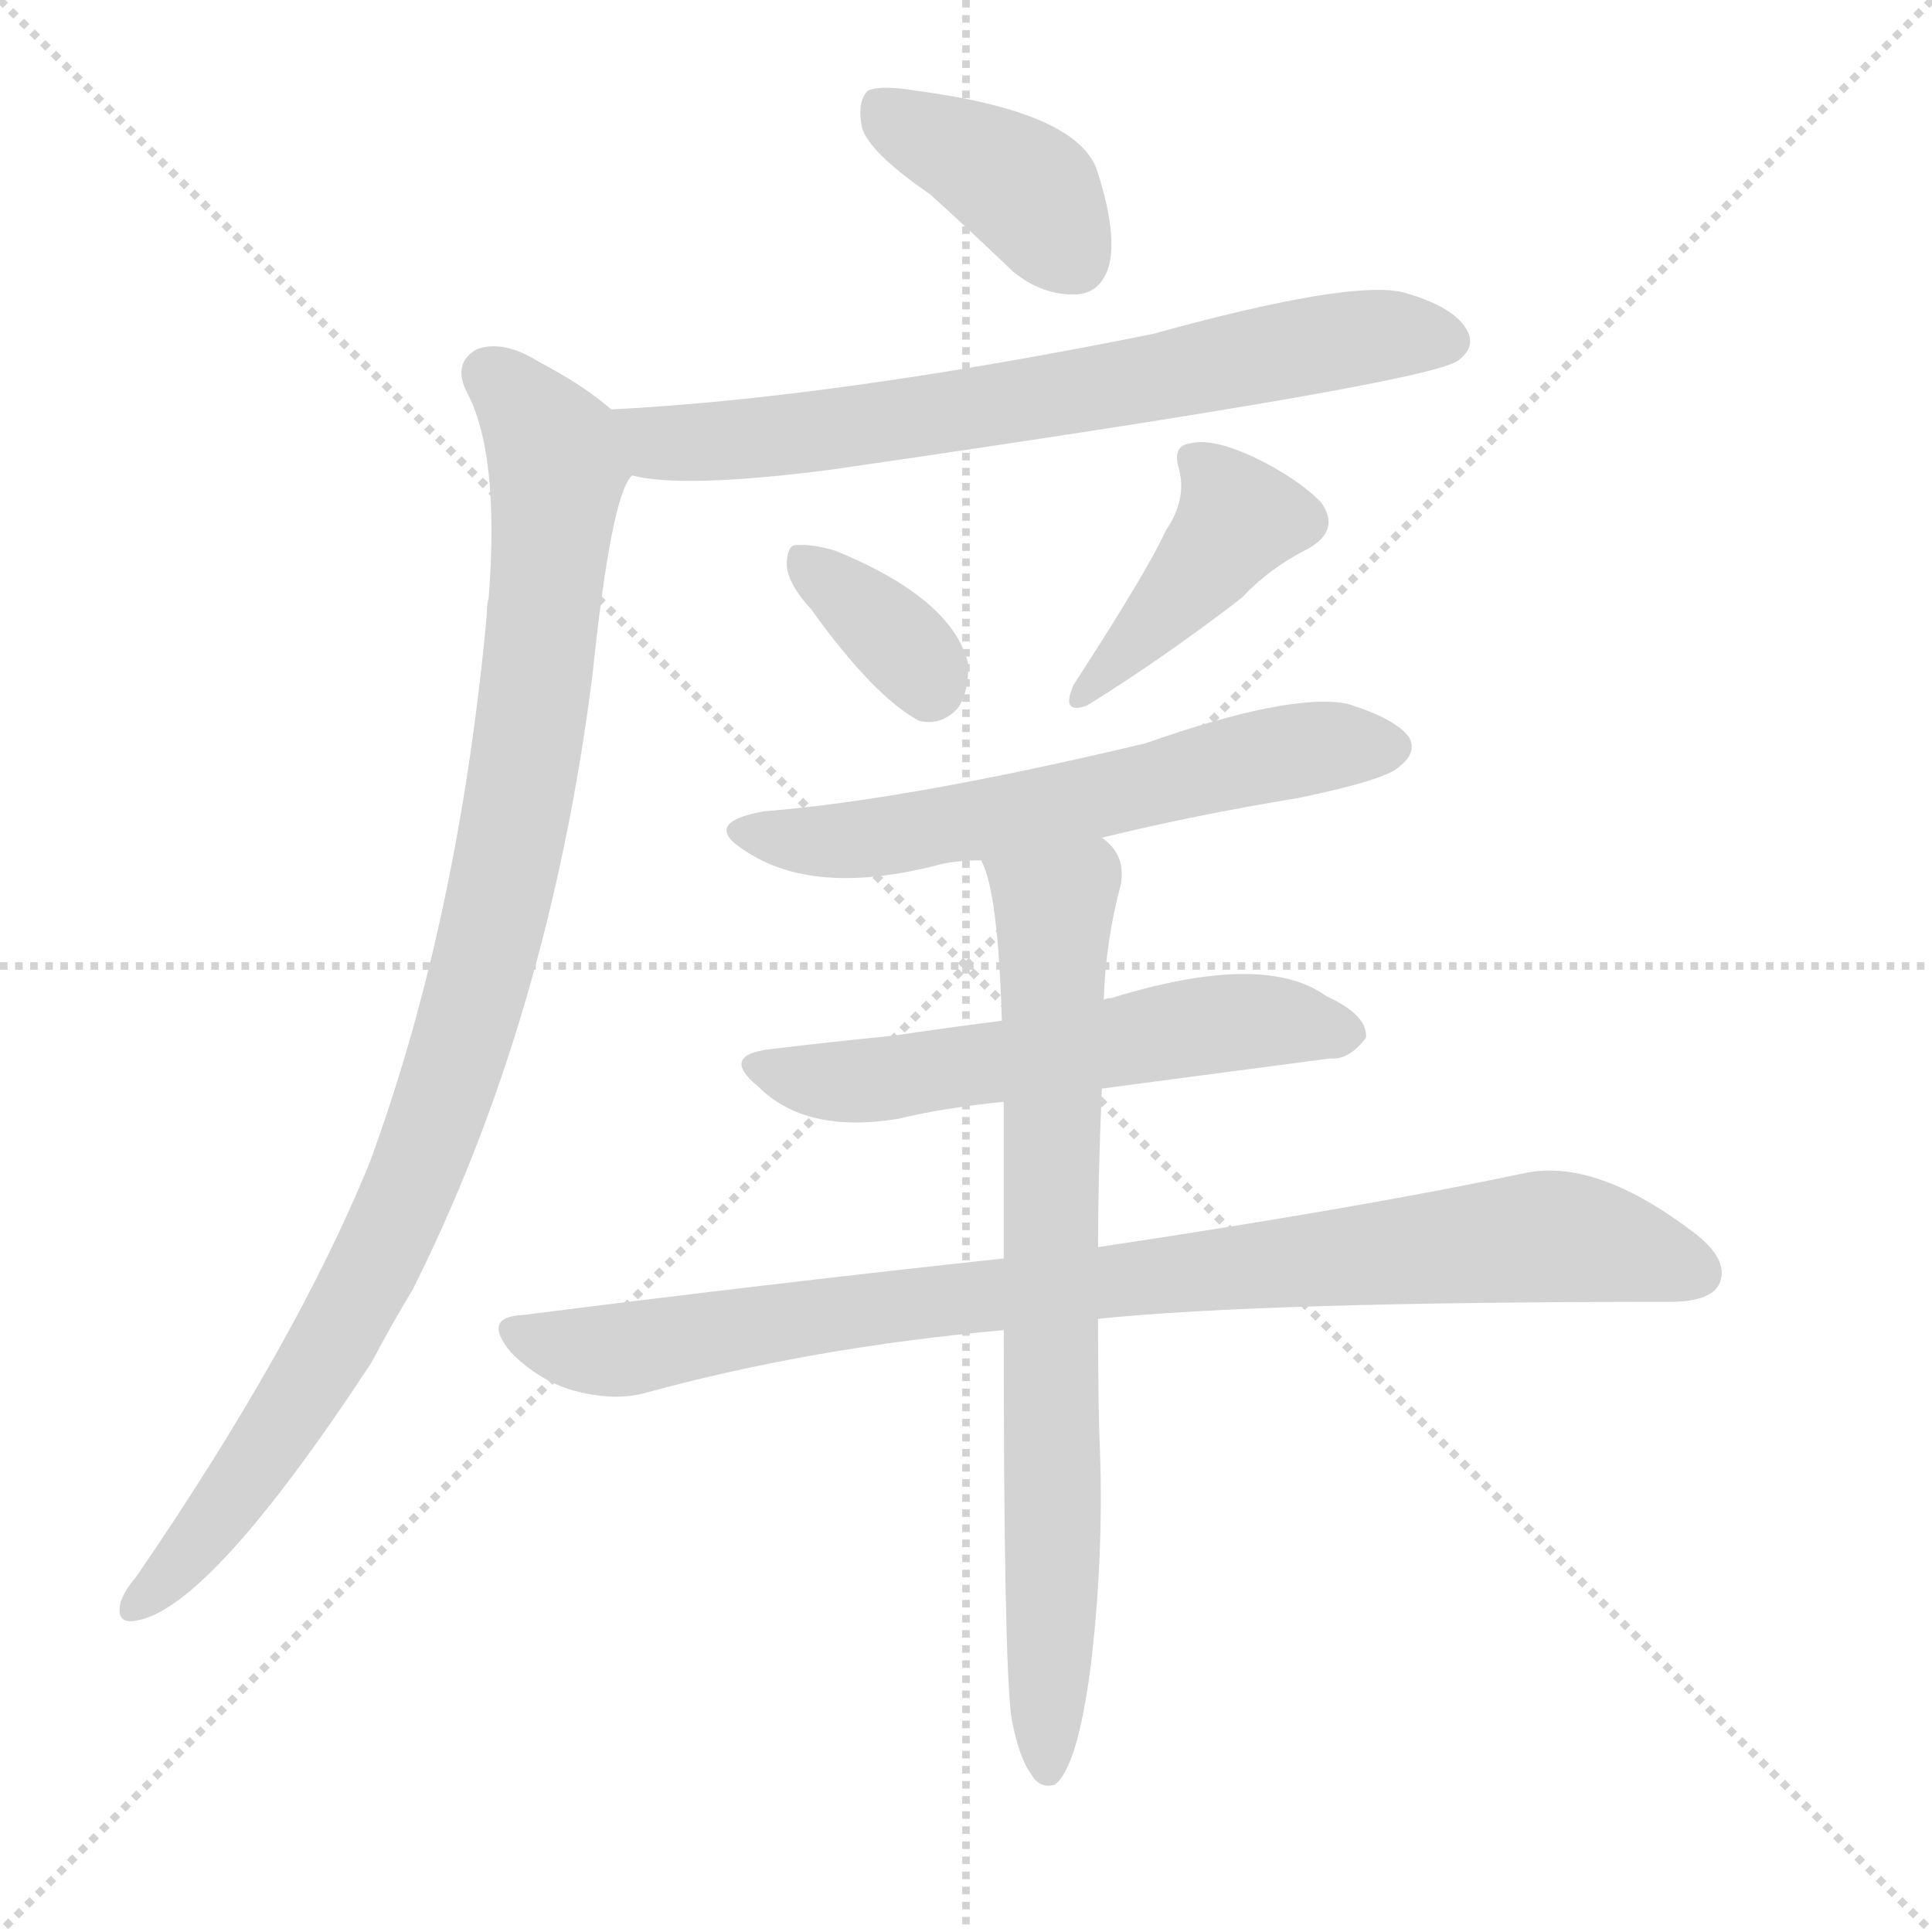 <svg version="1.1" viewBox="0 0 1024 1024" xmlns="http://www.w3.org/2000/svg">
  <g stroke="lightgray" stroke-dasharray="1,1" stroke-width="1" transform="scale(4, 4)">
    <line x1="0" y1="0" x2="256" y2="256"></line>
    <line x1="256" y1="0" x2="0" y2="256"></line>
    <line x1="128" y1="0" x2="128" y2="256"></line>
    <line x1="0" y1="128" x2="256" y2="128"></line>
  </g>
  <g transform="scale(1, -1) translate(0, -900)">
    <style type="text/css">
      
        @keyframes keyframes0 {
          from {
            stroke: blue;
            stroke-dashoffset: 390;
            stroke-width: 128;
          }
          56% {
            animation-timing-function: step-end;
            stroke: blue;
            stroke-dashoffset: 0;
            stroke-width: 128;
          }
          to {
            stroke: black;
            stroke-width: 1024;
          }
        }
        #make-me-a-hanzi-animation-0 {
          animation: keyframes0 0.567s both;
          animation-delay: 0s;
          animation-timing-function: linear;
        }
      
        @keyframes keyframes1 {
          from {
            stroke: blue;
            stroke-dashoffset: 699;
            stroke-width: 128;
          }
          69% {
            animation-timing-function: step-end;
            stroke: blue;
            stroke-dashoffset: 0;
            stroke-width: 128;
          }
          to {
            stroke: black;
            stroke-width: 1024;
          }
        }
        #make-me-a-hanzi-animation-1 {
          animation: keyframes1 0.819s both;
          animation-delay: 0.567s;
          animation-timing-function: linear;
        }
      
        @keyframes keyframes2 {
          from {
            stroke: blue;
            stroke-dashoffset: 975;
            stroke-width: 128;
          }
          76% {
            animation-timing-function: step-end;
            stroke: blue;
            stroke-dashoffset: 0;
            stroke-width: 128;
          }
          to {
            stroke: black;
            stroke-width: 1024;
          }
        }
        #make-me-a-hanzi-animation-2 {
          animation: keyframes2 1.043s both;
          animation-delay: 1.386s;
          animation-timing-function: linear;
        }
      
        @keyframes keyframes3 {
          from {
            stroke: blue;
            stroke-dashoffset: 352;
            stroke-width: 128;
          }
          53% {
            animation-timing-function: step-end;
            stroke: blue;
            stroke-dashoffset: 0;
            stroke-width: 128;
          }
          to {
            stroke: black;
            stroke-width: 1024;
          }
        }
        #make-me-a-hanzi-animation-3 {
          animation: keyframes3 0.536s both;
          animation-delay: 2.43s;
          animation-timing-function: linear;
        }
      
        @keyframes keyframes4 {
          from {
            stroke: blue;
            stroke-dashoffset: 410;
            stroke-width: 128;
          }
          57% {
            animation-timing-function: step-end;
            stroke: blue;
            stroke-dashoffset: 0;
            stroke-width: 128;
          }
          to {
            stroke: black;
            stroke-width: 1024;
          }
        }
        #make-me-a-hanzi-animation-4 {
          animation: keyframes4 0.584s both;
          animation-delay: 2.966s;
          animation-timing-function: linear;
        }
      
        @keyframes keyframes5 {
          from {
            stroke: blue;
            stroke-dashoffset: 601;
            stroke-width: 128;
          }
          66% {
            animation-timing-function: step-end;
            stroke: blue;
            stroke-dashoffset: 0;
            stroke-width: 128;
          }
          to {
            stroke: black;
            stroke-width: 1024;
          }
        }
        #make-me-a-hanzi-animation-5 {
          animation: keyframes5 0.739s both;
          animation-delay: 3.55s;
          animation-timing-function: linear;
        }
      
        @keyframes keyframes6 {
          from {
            stroke: blue;
            stroke-dashoffset: 569;
            stroke-width: 128;
          }
          65% {
            animation-timing-function: step-end;
            stroke: blue;
            stroke-dashoffset: 0;
            stroke-width: 128;
          }
          to {
            stroke: black;
            stroke-width: 1024;
          }
        }
        #make-me-a-hanzi-animation-6 {
          animation: keyframes6 0.713s both;
          animation-delay: 4.289s;
          animation-timing-function: linear;
        }
      
        @keyframes keyframes7 {
          from {
            stroke: blue;
            stroke-dashoffset: 889;
            stroke-width: 128;
          }
          74% {
            animation-timing-function: step-end;
            stroke: blue;
            stroke-dashoffset: 0;
            stroke-width: 128;
          }
          to {
            stroke: black;
            stroke-width: 1024;
          }
        }
        #make-me-a-hanzi-animation-7 {
          animation: keyframes7 0.973s both;
          animation-delay: 5.002s;
          animation-timing-function: linear;
        }
      
        @keyframes keyframes8 {
          from {
            stroke: blue;
            stroke-dashoffset: 753;
            stroke-width: 128;
          }
          71% {
            animation-timing-function: step-end;
            stroke: blue;
            stroke-dashoffset: 0;
            stroke-width: 128;
          }
          to {
            stroke: black;
            stroke-width: 1024;
          }
        }
        #make-me-a-hanzi-animation-8 {
          animation: keyframes8 0.863s both;
          animation-delay: 5.975s;
          animation-timing-function: linear;
        }
      
    </style>
    
      <path d="M 493 797 Q 514 778 537 756 Q 553 743 571 744 Q 584 745 588 760 Q 592 778 581 811 Q 569 841 485 852 Q 467 855 460 852 Q 454 846 457 832 Q 461 819 493 797 Z" fill="lightgray"></path>
    
      <path d="M 335 648 Q 362 641 440 651 Q 758 697 773 709 Q 782 716 778 724 Q 772 737 744 745 Q 716 752 611 723 Q 442 689 324 683 C 294 681 305 653 335 648 Z" fill="lightgray"></path>
    
      <path d="M 324 683 Q 309 696 286 708 Q 267 720 253 715 Q 240 708 247 693 Q 265 660 259 583 Q 258 580 258 574 Q 243 412 196 284 Q 157 188 72 64 Q 66 57 64 51 Q 61 39 72 41 Q 111 47 197 178 Q 207 197 219 217 Q 291 361 314 542 Q 324 638 335 648 C 343 669 343 669 324 683 Z" fill="lightgray"></path>
    
      <path d="M 430 577 Q 463 531 487 518 Q 499 515 508 525 Q 514 535 513 549 Q 504 583 443 608 Q 430 612 421 611 Q 417 610 417 600 Q 418 590 430 577 Z" fill="lightgray"></path>
    
      <path d="M 618 619 Q 608 597 569 537 Q 562 521 576 526 Q 615 550 658 583 Q 673 599 693 609 Q 711 619 700 634 Q 687 647 664 658 Q 642 668 631 665 Q 621 664 625 651 Q 629 635 618 619 Z" fill="lightgray"></path>
    
      <path d="M 584 456 Q 633 468 688 477 Q 736 487 742 494 Q 751 501 747 509 Q 740 519 714 527 Q 684 533 607 506 Q 481 476 405 470 Q 371 464 395 449 Q 431 425 495 441 Q 505 444 520 444 L 584 456 Z" fill="lightgray"></path>
    
      <path d="M 584 323 Q 591 324 705 339 Q 715 338 724 350 Q 725 362 703 372 Q 670 396 589 371 Q 586 371 585 370 L 531 359 Q 500 355 473 351 Q 442 348 409 344 Q 381 341 402 324 Q 427 299 476 307 Q 501 313 532 316 L 584 323 Z" fill="lightgray"></path>
    
      <path d="M 582 201 Q 669 210 885 210 Q 906 210 911 219 Q 917 231 900 245 Q 846 287 807 278 Q 722 260 582 239 L 532 233 Q 411 220 277 203 Q 255 202 271 183 Q 286 168 304 163 Q 326 157 343 162 Q 431 186 532 195 L 582 201 Z" fill="lightgray"></path>
    
      <path d="M 536 -10 Q 540 -32 547 -41 Q 551 -48 559 -46 Q 571 -37 578 16 Q 585 74 583 131 Q 582 153 582 201 L 582 239 Q 582 276 584 323 L 585 370 Q 586 401 594 431 Q 597 447 584 456 C 566 480 511 473 520 444 Q 529 428 531 359 L 532 316 Q 532 279 532 233 L 532 195 Q 532 21 536 -10 Z" fill="lightgray"></path>
    
    
      <clipPath id="make-me-a-hanzi-clip-0">
        <path d="M 493 797 Q 514 778 537 756 Q 553 743 571 744 Q 584 745 588 760 Q 592 778 581 811 Q 569 841 485 852 Q 467 855 460 852 Q 454 846 457 832 Q 461 819 493 797 Z"></path>
      </clipPath>
      <path clip-path="url(#make-me-a-hanzi-clip-0)" d="M 466 844 L 544 799 L 570 763" fill="none" id="make-me-a-hanzi-animation-0" stroke-dasharray="262 524" stroke-linecap="round"></path>
    
      <clipPath id="make-me-a-hanzi-clip-1">
        <path d="M 335 648 Q 362 641 440 651 Q 758 697 773 709 Q 782 716 778 724 Q 772 737 744 745 Q 716 752 611 723 Q 442 689 324 683 C 294 681 305 653 335 648 Z"></path>
      </clipPath>
      <path clip-path="url(#make-me-a-hanzi-clip-1)" d="M 331 679 L 350 665 L 390 666 L 530 684 L 723 721 L 765 720" fill="none" id="make-me-a-hanzi-animation-1" stroke-dasharray="571 1142" stroke-linecap="round"></path>
    
      <clipPath id="make-me-a-hanzi-clip-2">
        <path d="M 324 683 Q 309 696 286 708 Q 267 720 253 715 Q 240 708 247 693 Q 265 660 259 583 Q 258 580 258 574 Q 243 412 196 284 Q 157 188 72 64 Q 66 57 64 51 Q 61 39 72 41 Q 111 47 197 178 Q 207 197 219 217 Q 291 361 314 542 Q 324 638 335 648 C 343 669 343 669 324 683 Z"></path>
      </clipPath>
      <path clip-path="url(#make-me-a-hanzi-clip-2)" d="M 259 702 L 289 669 L 295 651 L 275 475 L 246 354 L 219 273 L 160 159 L 106 84 L 73 50" fill="none" id="make-me-a-hanzi-animation-2" stroke-dasharray="847 1694" stroke-linecap="round"></path>
    
      <clipPath id="make-me-a-hanzi-clip-3">
        <path d="M 430 577 Q 463 531 487 518 Q 499 515 508 525 Q 514 535 513 549 Q 504 583 443 608 Q 430 612 421 611 Q 417 610 417 600 Q 418 590 430 577 Z"></path>
      </clipPath>
      <path clip-path="url(#make-me-a-hanzi-clip-3)" d="M 426 603 L 479 558 L 492 535" fill="none" id="make-me-a-hanzi-animation-3" stroke-dasharray="224 448" stroke-linecap="round"></path>
    
      <clipPath id="make-me-a-hanzi-clip-4">
        <path d="M 618 619 Q 608 597 569 537 Q 562 521 576 526 Q 615 550 658 583 Q 673 599 693 609 Q 711 619 700 634 Q 687 647 664 658 Q 642 668 631 665 Q 621 664 625 651 Q 629 635 618 619 Z"></path>
      </clipPath>
      <path clip-path="url(#make-me-a-hanzi-clip-4)" d="M 636 655 L 655 623 L 578 535" fill="none" id="make-me-a-hanzi-animation-4" stroke-dasharray="282 564" stroke-linecap="round"></path>
    
      <clipPath id="make-me-a-hanzi-clip-5">
        <path d="M 584 456 Q 633 468 688 477 Q 736 487 742 494 Q 751 501 747 509 Q 740 519 714 527 Q 684 533 607 506 Q 481 476 405 470 Q 371 464 395 449 Q 431 425 495 441 Q 505 444 520 444 L 584 456 Z"></path>
      </clipPath>
      <path clip-path="url(#make-me-a-hanzi-clip-5)" d="M 397 461 L 417 455 L 466 456 L 676 500 L 736 504" fill="none" id="make-me-a-hanzi-animation-5" stroke-dasharray="473 946" stroke-linecap="round"></path>
    
      <clipPath id="make-me-a-hanzi-clip-6">
        <path d="M 584 323 Q 591 324 705 339 Q 715 338 724 350 Q 725 362 703 372 Q 670 396 589 371 Q 586 371 585 370 L 531 359 Q 500 355 473 351 Q 442 348 409 344 Q 381 341 402 324 Q 427 299 476 307 Q 501 313 532 316 L 584 323 Z"></path>
      </clipPath>
      <path clip-path="url(#make-me-a-hanzi-clip-6)" d="M 404 335 L 450 326 L 652 358 L 713 352" fill="none" id="make-me-a-hanzi-animation-6" stroke-dasharray="441 882" stroke-linecap="round"></path>
    
      <clipPath id="make-me-a-hanzi-clip-7">
        <path d="M 582 201 Q 669 210 885 210 Q 906 210 911 219 Q 917 231 900 245 Q 846 287 807 278 Q 722 260 582 239 L 532 233 Q 411 220 277 203 Q 255 202 271 183 Q 286 168 304 163 Q 326 157 343 162 Q 431 186 532 195 L 582 201 Z"></path>
      </clipPath>
      <path clip-path="url(#make-me-a-hanzi-clip-7)" d="M 274 193 L 325 184 L 513 213 L 817 245 L 864 238 L 899 225" fill="none" id="make-me-a-hanzi-animation-7" stroke-dasharray="761 1522" stroke-linecap="round"></path>
    
      <clipPath id="make-me-a-hanzi-clip-8">
        <path d="M 536 -10 Q 540 -32 547 -41 Q 551 -48 559 -46 Q 571 -37 578 16 Q 585 74 583 131 Q 582 153 582 201 L 582 239 Q 582 276 584 323 L 585 370 Q 586 401 594 431 Q 597 447 584 456 C 566 480 511 473 520 444 Q 529 428 531 359 L 532 316 Q 532 279 532 233 L 532 195 Q 532 21 536 -10 Z"></path>
      </clipPath>
      <path clip-path="url(#make-me-a-hanzi-clip-8)" d="M 527 443 L 559 419 L 555 -38" fill="none" id="make-me-a-hanzi-animation-8" stroke-dasharray="625 1250" stroke-linecap="round"></path>
    
  </g>
</svg>